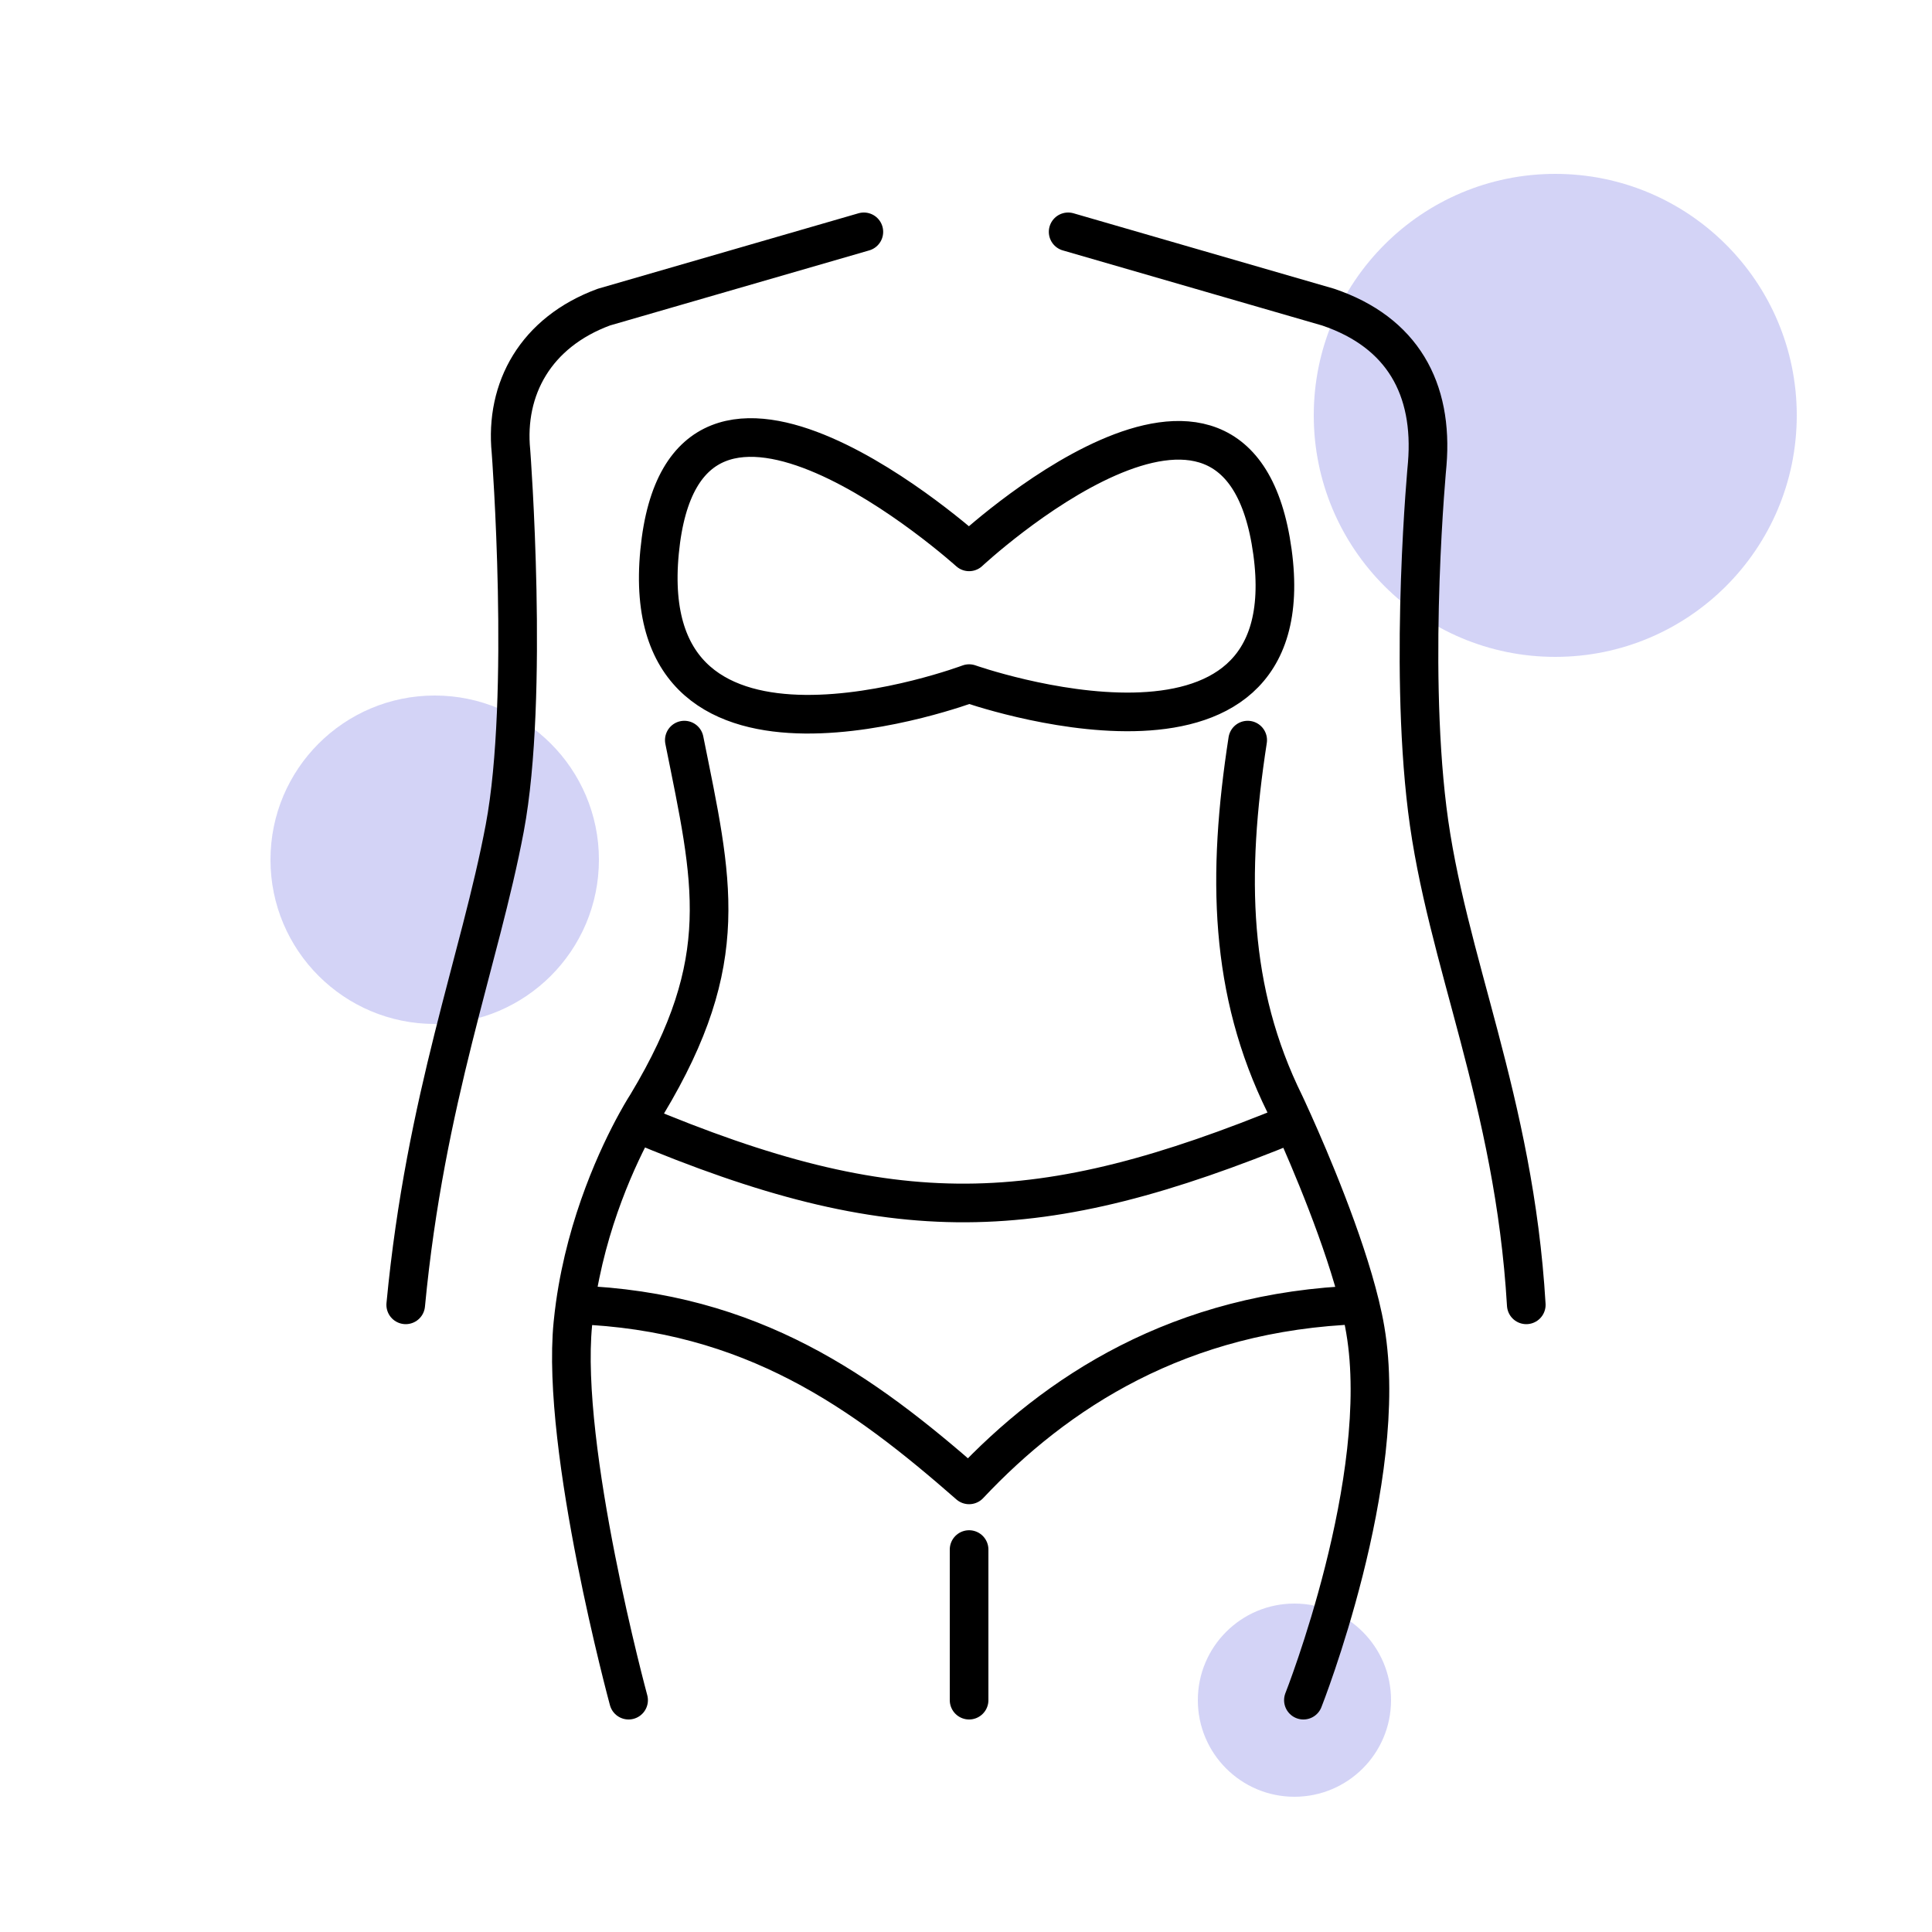<svg width="100" height="100" viewBox="0 0 100 100" fill="none" xmlns="http://www.w3.org/2000/svg">
<mask id="mask0_2953_972" style="mask-type:alpha" maskUnits="userSpaceOnUse" x="0" y="0" width="100" height="100">
<rect width="100" height="100" fill="#D9D9D9"/>
</mask>
<g mask="url(#mask0_2953_972)">
<circle cx="80.5" cy="21.5" r="12.5" fill="#D3D3F6"/>
<circle cx="22.5" cy="44.5" r="8.5" fill="#D3D3F6"/>
<circle cx="67" cy="88" r="5" fill="#D3D3F6"/>
<path d="M55.287 12L68.746 15.897C72.591 17.197 74.193 20.12 73.873 24.017C73.873 24.017 72.912 34.086 73.873 41.88C74.834 49.675 78.371 56.903 79 67.538M44.713 12L31.254 15.897C27.729 17.197 26.127 20.12 26.448 23.367C26.448 23.367 27.409 36.034 26.127 42.855C24.845 49.675 22.021 56.807 21 67.538M35.42 38.308C36.888 45.622 37.983 49.675 33.497 57.145C33.497 57.145 33.27 57.49 32.925 58.12M32.536 88C32.536 88 29.011 75.008 29.652 68.513C29.684 68.184 29.724 67.859 29.768 67.538M64.58 38.308C63.498 45.303 63.619 51.299 66.503 57.145C66.503 57.145 66.674 57.507 66.949 58.12M67.464 88C67.464 88 71.986 76.563 70.668 68.838C70.598 68.424 70.506 67.988 70.396 67.538M32.925 58.12C46.317 63.757 53.763 63.537 66.949 58.12M32.925 58.12C32.039 59.734 30.373 63.219 29.768 67.538M66.949 58.12C67.785 59.981 69.574 64.159 70.396 67.538M29.768 67.538C38.945 67.863 44.713 72.085 50.16 76.857C54.646 72.085 61.055 67.863 70.396 67.538M50.16 80.205V88M50.161 28.564C50.161 28.564 35.42 15.248 34.139 28.564C32.857 41.88 50.161 35.384 50.161 35.384C50.161 35.384 67.643 41.555 65.862 28.564C64.082 15.573 50.161 28.564 50.161 28.564Z" stroke="black" stroke-width="2" stroke-linecap="round" stroke-linejoin="round"/>
</g>
</svg>
